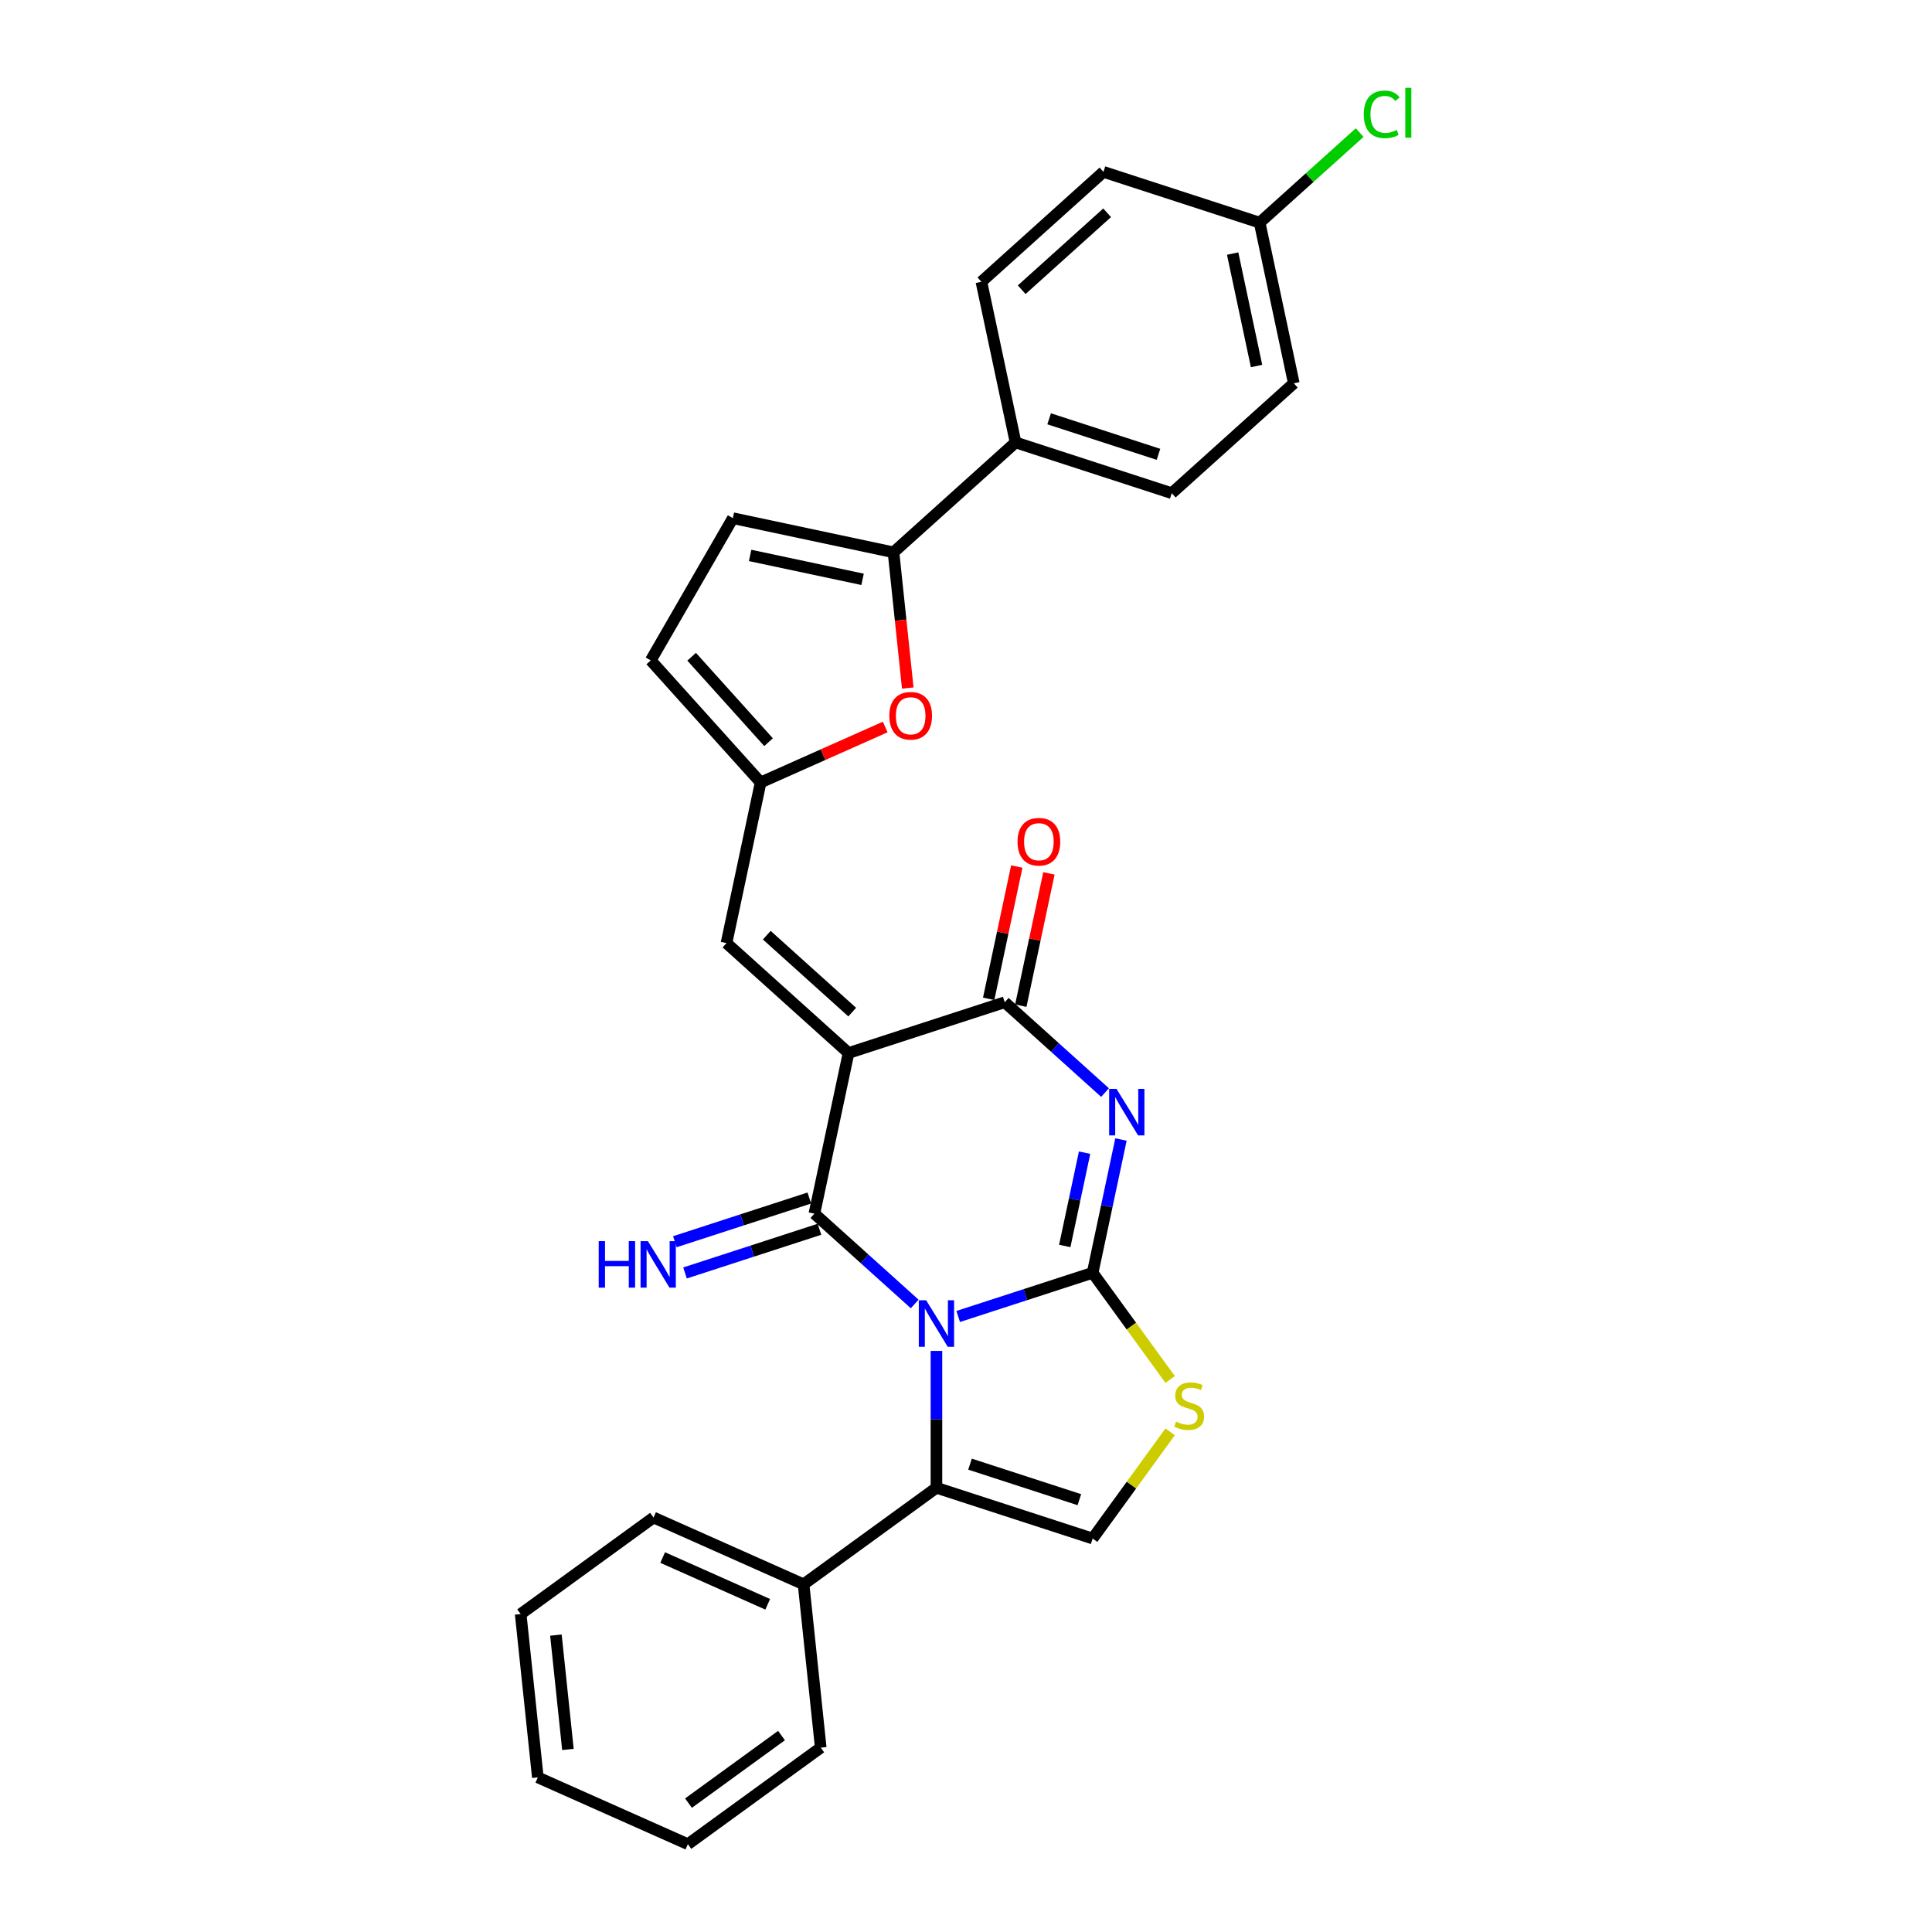 <?xml version='1.0' encoding='iso-8859-1'?>
<svg version='1.1' baseProfile='full'
              xmlns='http://www.w3.org/2000/svg'
                      xmlns:rdkit='http://www.rdkit.org/xml'
                      xmlns:xlink='http://www.w3.org/1999/xlink'
                  xml:space='preserve'
width='1000px' height='1000px' viewBox='0 0 1000 1000'>
<!-- END OF HEADER -->
<rect style='opacity:1.0;fill:#FFFFFF;stroke:none' width='1000' height='1000' x='0' y='0'> </rect>
<path class='bond-0' d='M 495.956,681.407 L 530.752,670.101' style='fill:none;fill-rule:evenodd;stroke:#0000FF;stroke-width:6px;stroke-linecap:butt;stroke-linejoin:miter;stroke-opacity:1' />
<path class='bond-0' d='M 530.752,670.101 L 565.548,658.795' style='fill:none;fill-rule:evenodd;stroke:#000000;stroke-width:6px;stroke-linecap:butt;stroke-linejoin:miter;stroke-opacity:1' />
<path class='bond-1' d='M 473.446,674.929 L 447.487,651.556' style='fill:none;fill-rule:evenodd;stroke:#0000FF;stroke-width:6px;stroke-linecap:butt;stroke-linejoin:miter;stroke-opacity:1' />
<path class='bond-1' d='M 447.487,651.556 L 421.528,628.182' style='fill:none;fill-rule:evenodd;stroke:#000000;stroke-width:6px;stroke-linecap:butt;stroke-linejoin:miter;stroke-opacity:1' />
<path class='bond-5' d='M 484.701,699.226 L 484.701,734.648' style='fill:none;fill-rule:evenodd;stroke:#0000FF;stroke-width:6px;stroke-linecap:butt;stroke-linejoin:miter;stroke-opacity:1' />
<path class='bond-5' d='M 484.701,734.648 L 484.701,770.071' style='fill:none;fill-rule:evenodd;stroke:#000000;stroke-width:6px;stroke-linecap:butt;stroke-linejoin:miter;stroke-opacity:1' />
<path class='bond-3' d='M 565.548,658.795 L 572.88,624.301' style='fill:none;fill-rule:evenodd;stroke:#000000;stroke-width:6px;stroke-linecap:butt;stroke-linejoin:miter;stroke-opacity:1' />
<path class='bond-3' d='M 572.88,624.301 L 580.212,589.807' style='fill:none;fill-rule:evenodd;stroke:#0000FF;stroke-width:6px;stroke-linecap:butt;stroke-linejoin:miter;stroke-opacity:1' />
<path class='bond-3' d='M 551.117,644.912 L 556.25,620.766' style='fill:none;fill-rule:evenodd;stroke:#000000;stroke-width:6px;stroke-linecap:butt;stroke-linejoin:miter;stroke-opacity:1' />
<path class='bond-3' d='M 556.25,620.766 L 561.382,596.62' style='fill:none;fill-rule:evenodd;stroke:#0000FF;stroke-width:6px;stroke-linecap:butt;stroke-linejoin:miter;stroke-opacity:1' />
<path class='bond-6' d='M 565.548,658.795 L 585.609,686.407' style='fill:none;fill-rule:evenodd;stroke:#000000;stroke-width:6px;stroke-linecap:butt;stroke-linejoin:miter;stroke-opacity:1' />
<path class='bond-6' d='M 585.609,686.407 L 605.67,714.018' style='fill:none;fill-rule:evenodd;stroke:#CCCC00;stroke-width:6px;stroke-linecap:butt;stroke-linejoin:miter;stroke-opacity:1' />
<path class='bond-2' d='M 421.528,628.182 L 439.202,545.032' style='fill:none;fill-rule:evenodd;stroke:#000000;stroke-width:6px;stroke-linecap:butt;stroke-linejoin:miter;stroke-opacity:1' />
<path class='bond-13' d='M 418.901,620.098 L 384.105,631.403' style='fill:none;fill-rule:evenodd;stroke:#000000;stroke-width:6px;stroke-linecap:butt;stroke-linejoin:miter;stroke-opacity:1' />
<path class='bond-13' d='M 384.105,631.403 L 349.309,642.709' style='fill:none;fill-rule:evenodd;stroke:#0000FF;stroke-width:6px;stroke-linecap:butt;stroke-linejoin:miter;stroke-opacity:1' />
<path class='bond-13' d='M 424.155,636.267 L 389.359,647.573' style='fill:none;fill-rule:evenodd;stroke:#000000;stroke-width:6px;stroke-linecap:butt;stroke-linejoin:miter;stroke-opacity:1' />
<path class='bond-13' d='M 389.359,647.573 L 354.563,658.879' style='fill:none;fill-rule:evenodd;stroke:#0000FF;stroke-width:6px;stroke-linecap:butt;stroke-linejoin:miter;stroke-opacity:1' />
<path class='bond-4' d='M 439.202,545.032 L 520.049,518.763' style='fill:none;fill-rule:evenodd;stroke:#000000;stroke-width:6px;stroke-linecap:butt;stroke-linejoin:miter;stroke-opacity:1' />
<path class='bond-8' d='M 439.202,545.032 L 376.029,488.151' style='fill:none;fill-rule:evenodd;stroke:#000000;stroke-width:6px;stroke-linecap:butt;stroke-linejoin:miter;stroke-opacity:1' />
<path class='bond-8' d='M 441.102,523.866 L 396.881,484.049' style='fill:none;fill-rule:evenodd;stroke:#000000;stroke-width:6px;stroke-linecap:butt;stroke-linejoin:miter;stroke-opacity:1' />
<path class='bond-30' d='M 571.967,565.511 L 546.008,542.137' style='fill:none;fill-rule:evenodd;stroke:#0000FF;stroke-width:6px;stroke-linecap:butt;stroke-linejoin:miter;stroke-opacity:1' />
<path class='bond-30' d='M 546.008,542.137 L 520.049,518.763' style='fill:none;fill-rule:evenodd;stroke:#000000;stroke-width:6px;stroke-linecap:butt;stroke-linejoin:miter;stroke-opacity:1' />
<path class='bond-16' d='M 528.364,520.531 L 535.642,486.292' style='fill:none;fill-rule:evenodd;stroke:#000000;stroke-width:6px;stroke-linecap:butt;stroke-linejoin:miter;stroke-opacity:1' />
<path class='bond-16' d='M 535.642,486.292 L 542.919,452.053' style='fill:none;fill-rule:evenodd;stroke:#FF0000;stroke-width:6px;stroke-linecap:butt;stroke-linejoin:miter;stroke-opacity:1' />
<path class='bond-16' d='M 511.734,516.996 L 519.012,482.757' style='fill:none;fill-rule:evenodd;stroke:#000000;stroke-width:6px;stroke-linecap:butt;stroke-linejoin:miter;stroke-opacity:1' />
<path class='bond-16' d='M 519.012,482.757 L 526.289,448.518' style='fill:none;fill-rule:evenodd;stroke:#FF0000;stroke-width:6px;stroke-linecap:butt;stroke-linejoin:miter;stroke-opacity:1' />
<path class='bond-7' d='M 484.701,770.071 L 565.548,796.34' style='fill:none;fill-rule:evenodd;stroke:#000000;stroke-width:6px;stroke-linecap:butt;stroke-linejoin:miter;stroke-opacity:1' />
<path class='bond-7' d='M 502.082,757.842 L 558.674,776.23' style='fill:none;fill-rule:evenodd;stroke:#000000;stroke-width:6px;stroke-linecap:butt;stroke-linejoin:miter;stroke-opacity:1' />
<path class='bond-17' d='M 484.701,770.071 L 415.928,820.037' style='fill:none;fill-rule:evenodd;stroke:#000000;stroke-width:6px;stroke-linecap:butt;stroke-linejoin:miter;stroke-opacity:1' />
<path class='bond-29' d='M 605.67,741.116 L 585.609,768.728' style='fill:none;fill-rule:evenodd;stroke:#CCCC00;stroke-width:6px;stroke-linecap:butt;stroke-linejoin:miter;stroke-opacity:1' />
<path class='bond-29' d='M 585.609,768.728 L 565.548,796.34' style='fill:none;fill-rule:evenodd;stroke:#000000;stroke-width:6px;stroke-linecap:butt;stroke-linejoin:miter;stroke-opacity:1' />
<path class='bond-11' d='M 376.029,488.151 L 393.703,405.001' style='fill:none;fill-rule:evenodd;stroke:#000000;stroke-width:6px;stroke-linecap:butt;stroke-linejoin:miter;stroke-opacity:1' />
<path class='bond-9' d='M 462.476,285.883 L 466.167,321.005' style='fill:none;fill-rule:evenodd;stroke:#000000;stroke-width:6px;stroke-linecap:butt;stroke-linejoin:miter;stroke-opacity:1' />
<path class='bond-9' d='M 466.167,321.005 L 469.858,356.127' style='fill:none;fill-rule:evenodd;stroke:#FF0000;stroke-width:6px;stroke-linecap:butt;stroke-linejoin:miter;stroke-opacity:1' />
<path class='bond-15' d='M 462.476,285.883 L 525.649,229.002' style='fill:none;fill-rule:evenodd;stroke:#000000;stroke-width:6px;stroke-linecap:butt;stroke-linejoin:miter;stroke-opacity:1' />
<path class='bond-32' d='M 462.476,285.883 L 379.326,268.209' style='fill:none;fill-rule:evenodd;stroke:#000000;stroke-width:6px;stroke-linecap:butt;stroke-linejoin:miter;stroke-opacity:1' />
<path class='bond-32' d='M 446.468,299.862 L 388.263,287.491' style='fill:none;fill-rule:evenodd;stroke:#000000;stroke-width:6px;stroke-linecap:butt;stroke-linejoin:miter;stroke-opacity:1' />
<path class='bond-10' d='M 458.185,376.292 L 425.944,390.646' style='fill:none;fill-rule:evenodd;stroke:#FF0000;stroke-width:6px;stroke-linecap:butt;stroke-linejoin:miter;stroke-opacity:1' />
<path class='bond-10' d='M 425.944,390.646 L 393.703,405.001' style='fill:none;fill-rule:evenodd;stroke:#000000;stroke-width:6px;stroke-linecap:butt;stroke-linejoin:miter;stroke-opacity:1' />
<path class='bond-14' d='M 393.703,405.001 L 336.822,341.828' style='fill:none;fill-rule:evenodd;stroke:#000000;stroke-width:6px;stroke-linecap:butt;stroke-linejoin:miter;stroke-opacity:1' />
<path class='bond-14' d='M 397.805,384.149 L 357.989,339.928' style='fill:none;fill-rule:evenodd;stroke:#000000;stroke-width:6px;stroke-linecap:butt;stroke-linejoin:miter;stroke-opacity:1' />
<path class='bond-12' d='M 379.326,268.209 L 336.822,341.828' style='fill:none;fill-rule:evenodd;stroke:#000000;stroke-width:6px;stroke-linecap:butt;stroke-linejoin:miter;stroke-opacity:1' />
<path class='bond-18' d='M 525.649,229.002 L 606.496,255.271' style='fill:none;fill-rule:evenodd;stroke:#000000;stroke-width:6px;stroke-linecap:butt;stroke-linejoin:miter;stroke-opacity:1' />
<path class='bond-18' d='M 543.029,216.773 L 599.622,235.161' style='fill:none;fill-rule:evenodd;stroke:#000000;stroke-width:6px;stroke-linecap:butt;stroke-linejoin:miter;stroke-opacity:1' />
<path class='bond-19' d='M 525.649,229.002 L 507.974,145.852' style='fill:none;fill-rule:evenodd;stroke:#000000;stroke-width:6px;stroke-linecap:butt;stroke-linejoin:miter;stroke-opacity:1' />
<path class='bond-24' d='M 415.928,820.037 L 338.27,785.462' style='fill:none;fill-rule:evenodd;stroke:#000000;stroke-width:6px;stroke-linecap:butt;stroke-linejoin:miter;stroke-opacity:1' />
<path class='bond-24' d='M 397.364,830.383 L 343.003,806.18' style='fill:none;fill-rule:evenodd;stroke:#000000;stroke-width:6px;stroke-linecap:butt;stroke-linejoin:miter;stroke-opacity:1' />
<path class='bond-25' d='M 415.928,820.037 L 424.814,904.579' style='fill:none;fill-rule:evenodd;stroke:#000000;stroke-width:6px;stroke-linecap:butt;stroke-linejoin:miter;stroke-opacity:1' />
<path class='bond-22' d='M 606.496,255.271 L 669.669,198.39' style='fill:none;fill-rule:evenodd;stroke:#000000;stroke-width:6px;stroke-linecap:butt;stroke-linejoin:miter;stroke-opacity:1' />
<path class='bond-21' d='M 507.974,145.852 L 571.147,88.971' style='fill:none;fill-rule:evenodd;stroke:#000000;stroke-width:6px;stroke-linecap:butt;stroke-linejoin:miter;stroke-opacity:1' />
<path class='bond-21' d='M 528.827,149.955 L 573.048,110.138' style='fill:none;fill-rule:evenodd;stroke:#000000;stroke-width:6px;stroke-linecap:butt;stroke-linejoin:miter;stroke-opacity:1' />
<path class='bond-20' d='M 651.994,115.24 L 571.147,88.971' style='fill:none;fill-rule:evenodd;stroke:#000000;stroke-width:6px;stroke-linecap:butt;stroke-linejoin:miter;stroke-opacity:1' />
<path class='bond-23' d='M 651.994,115.24 L 677.877,91.935' style='fill:none;fill-rule:evenodd;stroke:#000000;stroke-width:6px;stroke-linecap:butt;stroke-linejoin:miter;stroke-opacity:1' />
<path class='bond-23' d='M 677.877,91.935 L 703.759,68.63' style='fill:none;fill-rule:evenodd;stroke:#00CC00;stroke-width:6px;stroke-linecap:butt;stroke-linejoin:miter;stroke-opacity:1' />
<path class='bond-33' d='M 651.994,115.24 L 669.669,198.39' style='fill:none;fill-rule:evenodd;stroke:#000000;stroke-width:6px;stroke-linecap:butt;stroke-linejoin:miter;stroke-opacity:1' />
<path class='bond-33' d='M 638.016,131.247 L 650.387,189.452' style='fill:none;fill-rule:evenodd;stroke:#000000;stroke-width:6px;stroke-linecap:butt;stroke-linejoin:miter;stroke-opacity:1' />
<path class='bond-27' d='M 338.27,785.462 L 269.497,835.428' style='fill:none;fill-rule:evenodd;stroke:#000000;stroke-width:6px;stroke-linecap:butt;stroke-linejoin:miter;stroke-opacity:1' />
<path class='bond-26' d='M 424.814,904.579 L 356.041,954.545' style='fill:none;fill-rule:evenodd;stroke:#000000;stroke-width:6px;stroke-linecap:butt;stroke-linejoin:miter;stroke-opacity:1' />
<path class='bond-26' d='M 404.505,898.32 L 356.364,933.296' style='fill:none;fill-rule:evenodd;stroke:#000000;stroke-width:6px;stroke-linecap:butt;stroke-linejoin:miter;stroke-opacity:1' />
<path class='bond-28' d='M 356.041,954.545 L 278.383,919.97' style='fill:none;fill-rule:evenodd;stroke:#000000;stroke-width:6px;stroke-linecap:butt;stroke-linejoin:miter;stroke-opacity:1' />
<path class='bond-31' d='M 269.497,835.428 L 278.383,919.97' style='fill:none;fill-rule:evenodd;stroke:#000000;stroke-width:6px;stroke-linecap:butt;stroke-linejoin:miter;stroke-opacity:1' />
<path class='bond-31' d='M 287.738,846.332 L 293.958,905.511' style='fill:none;fill-rule:evenodd;stroke:#000000;stroke-width:6px;stroke-linecap:butt;stroke-linejoin:miter;stroke-opacity:1' />
<path  class='atom-0' d='M 479.379 673.026
L 487.268 685.778
Q 488.05 687.036, 489.308 689.314
Q 490.566 691.592, 490.634 691.728
L 490.634 673.026
L 493.831 673.026
L 493.831 697.101
L 490.532 697.101
L 482.065 683.159
Q 481.079 681.527, 480.025 679.657
Q 479.005 677.787, 478.699 677.209
L 478.699 697.101
L 475.571 697.101
L 475.571 673.026
L 479.379 673.026
' fill='#0000FF'/>
<path  class='atom-4' d='M 577.9 563.608
L 585.789 576.359
Q 586.571 577.617, 587.829 579.895
Q 589.087 582.173, 589.155 582.309
L 589.155 563.608
L 592.352 563.608
L 592.352 587.682
L 589.053 587.682
L 580.587 573.741
Q 579.601 572.108, 578.546 570.238
Q 577.526 568.368, 577.22 567.79
L 577.22 587.682
L 574.092 587.682
L 574.092 563.608
L 577.9 563.608
' fill='#0000FF'/>
<path  class='atom-7' d='M 608.713 735.83
Q 608.985 735.932, 610.108 736.408
Q 611.23 736.884, 612.454 737.19
Q 613.712 737.462, 614.936 737.462
Q 617.214 737.462, 618.54 736.374
Q 619.866 735.252, 619.866 733.314
Q 619.866 731.988, 619.186 731.172
Q 618.54 730.356, 617.52 729.913
Q 616.5 729.471, 614.8 728.961
Q 612.658 728.315, 611.366 727.703
Q 610.108 727.091, 609.189 725.799
Q 608.305 724.507, 608.305 722.331
Q 608.305 719.305, 610.346 717.434
Q 612.42 715.564, 616.5 715.564
Q 619.288 715.564, 622.451 716.89
L 621.669 719.509
Q 618.778 718.318, 616.602 718.318
Q 614.256 718.318, 612.964 719.305
Q 611.672 720.257, 611.706 721.923
Q 611.706 723.215, 612.352 723.997
Q 613.032 724.779, 613.984 725.221
Q 614.97 725.663, 616.602 726.173
Q 618.778 726.853, 620.07 727.533
Q 621.363 728.213, 622.281 729.607
Q 623.233 730.968, 623.233 733.314
Q 623.233 736.646, 620.988 738.448
Q 618.778 740.216, 615.072 740.216
Q 612.93 740.216, 611.298 739.74
Q 609.699 739.298, 607.795 738.516
L 608.713 735.83
' fill='#CCCC00'/>
<path  class='atom-11' d='M 460.31 370.493
Q 460.31 364.713, 463.167 361.483
Q 466.023 358.252, 471.361 358.252
Q 476.7 358.252, 479.556 361.483
Q 482.412 364.713, 482.412 370.493
Q 482.412 376.342, 479.522 379.674
Q 476.632 382.973, 471.361 382.973
Q 466.057 382.973, 463.167 379.674
Q 460.31 376.376, 460.31 370.493
M 471.361 380.252
Q 475.034 380.252, 477.006 377.804
Q 479.012 375.322, 479.012 370.493
Q 479.012 365.767, 477.006 363.387
Q 475.034 360.973, 471.361 360.973
Q 467.689 360.973, 465.683 363.353
Q 463.711 365.733, 463.711 370.493
Q 463.711 375.356, 465.683 377.804
Q 467.689 380.252, 471.361 380.252
' fill='#FF0000'/>
<path  class='atom-14' d='M 309.891 642.414
L 313.155 642.414
L 313.155 652.649
L 325.464 652.649
L 325.464 642.414
L 328.729 642.414
L 328.729 666.488
L 325.464 666.488
L 325.464 655.369
L 313.155 655.369
L 313.155 666.488
L 309.891 666.488
L 309.891 642.414
' fill='#0000FF'/>
<path  class='atom-14' d='M 335.359 642.414
L 343.248 655.165
Q 344.03 656.423, 345.288 658.701
Q 346.546 660.98, 346.614 661.116
L 346.614 642.414
L 349.811 642.414
L 349.811 666.488
L 346.512 666.488
L 338.045 652.547
Q 337.059 650.915, 336.005 649.045
Q 334.985 647.174, 334.679 646.596
L 334.679 666.488
L 331.551 666.488
L 331.551 642.414
L 335.359 642.414
' fill='#0000FF'/>
<path  class='atom-17' d='M 526.672 435.682
Q 526.672 429.901, 529.528 426.671
Q 532.384 423.44, 537.723 423.44
Q 543.061 423.44, 545.918 426.671
Q 548.774 429.901, 548.774 435.682
Q 548.774 441.53, 545.884 444.862
Q 542.993 448.161, 537.723 448.161
Q 532.418 448.161, 529.528 444.862
Q 526.672 441.564, 526.672 435.682
M 537.723 445.44
Q 541.395 445.44, 543.367 442.992
Q 545.374 440.51, 545.374 435.682
Q 545.374 430.955, 543.367 428.575
Q 541.395 426.161, 537.723 426.161
Q 534.051 426.161, 532.044 428.541
Q 530.072 430.921, 530.072 435.682
Q 530.072 440.544, 532.044 442.992
Q 534.051 445.44, 537.723 445.44
' fill='#FF0000'/>
<path  class='atom-24' d='M 705.885 59.192
Q 705.885 53.207, 708.673 50.079
Q 711.495 46.917, 716.834 46.917
Q 721.798 46.917, 724.45 50.419
L 722.206 52.255
Q 720.268 49.705, 716.834 49.705
Q 713.195 49.705, 711.257 52.153
Q 709.353 54.567, 709.353 59.192
Q 709.353 63.952, 711.325 66.4
Q 713.331 68.849, 717.208 68.849
Q 719.86 68.849, 722.954 67.251
L 723.906 69.801
Q 722.648 70.617, 720.744 71.093
Q 718.84 71.569, 716.732 71.569
Q 711.495 71.569, 708.673 68.373
Q 705.885 65.176, 705.885 59.192
' fill='#00CC00'/>
<path  class='atom-24' d='M 727.375 45.455
L 730.503 45.455
L 730.503 71.263
L 727.375 71.263
L 727.375 45.455
' fill='#00CC00'/>
</svg>
